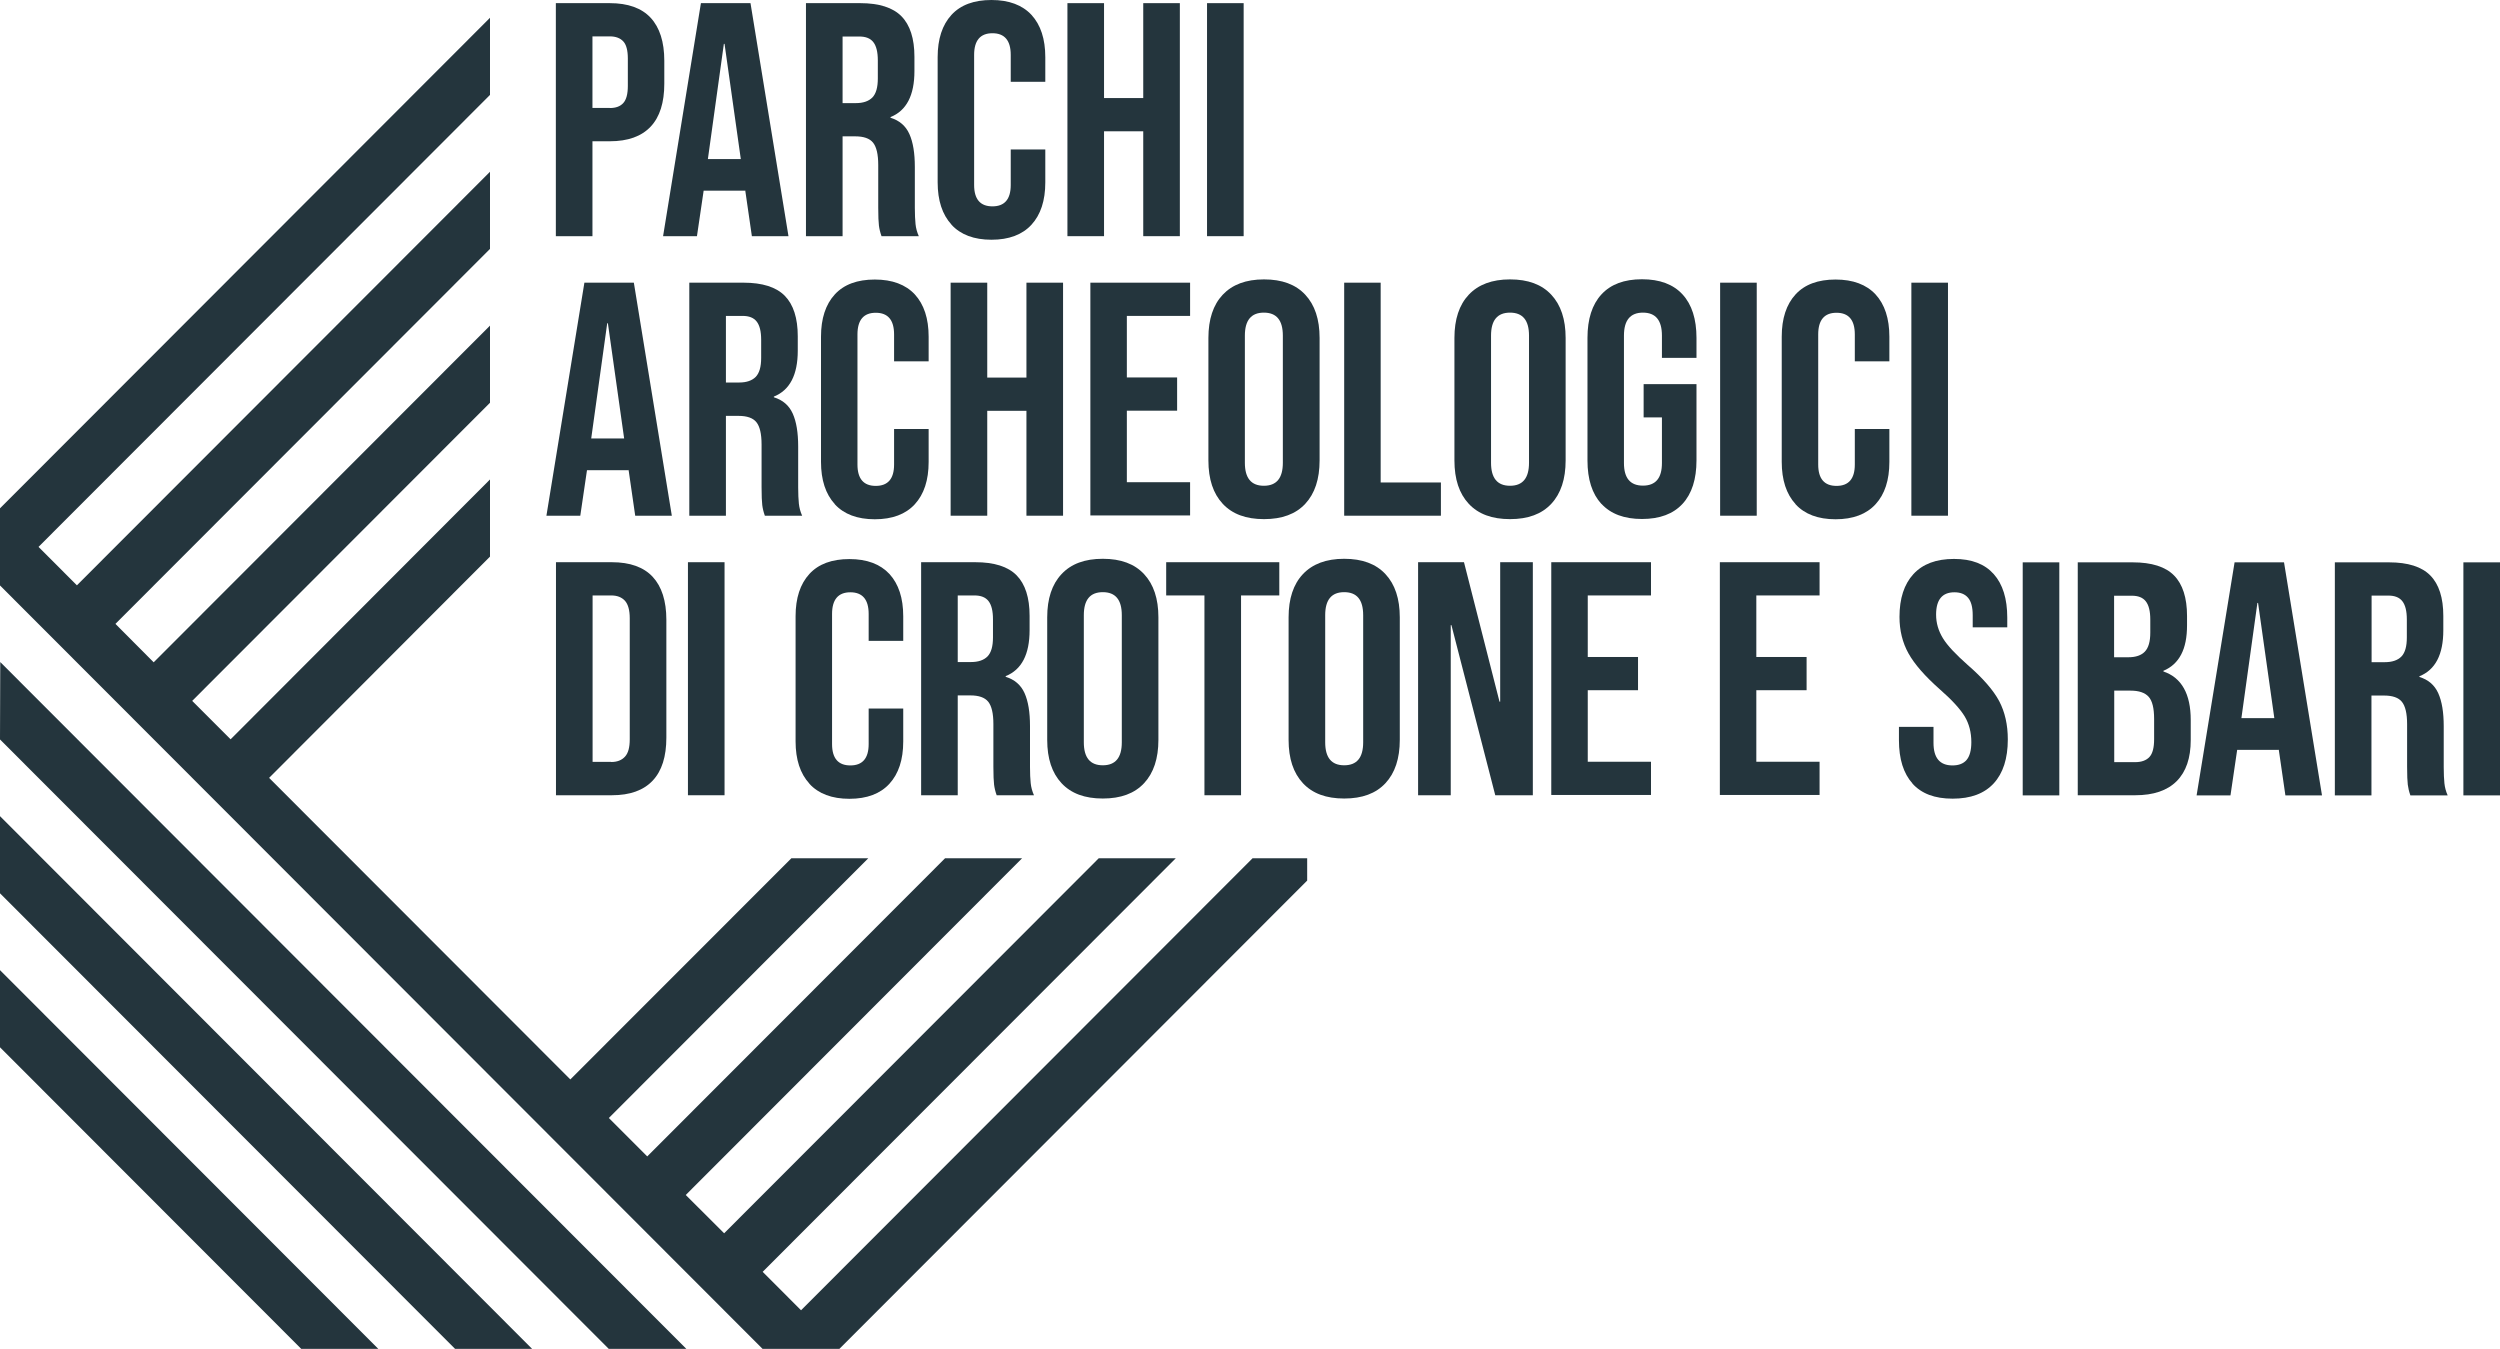 <svg width="215" height="116" viewBox="0 0 215 116" fill="none" xmlns="http://www.w3.org/2000/svg">
<path d="M0 90.067L25.904 116H32.53L0 83.433V90.067Z" fill="#24353D"/>
<path d="M0 76.824L39.133 116H45.758L0 70.19V76.824Z" fill="#24353D"/>
<path d="M0 63.592L52.349 116H59.022L0.023 56.936L0 63.592Z" fill="#24353D"/>
<path d="M47.814 0.271H52.443C54.005 0.271 55.18 0.694 55.956 1.529C56.731 2.364 57.13 3.599 57.13 5.222V7.198C57.13 8.821 56.743 10.056 55.956 10.891C55.169 11.726 54.005 12.149 52.443 12.149H50.951V20.311H47.803V0.271H47.814ZM52.443 9.291C52.96 9.291 53.347 9.15 53.606 8.856C53.864 8.574 53.994 8.08 53.994 7.398V5.022C53.994 4.34 53.864 3.846 53.606 3.564C53.347 3.281 52.96 3.128 52.443 3.128H50.951V9.28H52.443V9.291Z" fill="#24353D"/>
<path d="M60.279 0.271H64.543L67.809 20.311H64.661L64.085 16.336V16.395H60.514L59.938 20.311H57.025L60.279 0.271ZM63.709 13.678L62.311 3.775H62.252L60.878 13.678H63.709Z" fill="#24353D"/>
<path d="M69.313 0.271H73.977C75.598 0.271 76.785 0.647 77.525 1.4C78.265 2.152 78.641 3.317 78.641 4.881V6.116C78.641 8.198 77.96 9.515 76.585 10.068V10.126C77.349 10.362 77.889 10.82 78.207 11.526C78.524 12.232 78.676 13.172 78.676 14.36V17.877C78.676 18.453 78.7 18.912 78.735 19.265C78.77 19.618 78.864 19.97 79.017 20.311H75.81C75.692 19.982 75.622 19.676 75.587 19.394C75.551 19.112 75.528 18.594 75.528 17.853V14.184C75.528 13.267 75.375 12.632 75.082 12.267C74.788 11.902 74.271 11.726 73.554 11.726H72.462V20.311H69.313V0.271ZM73.601 8.868C74.236 8.868 74.706 8.703 75.023 8.386C75.34 8.056 75.493 7.515 75.493 6.751V5.198C75.493 4.469 75.363 3.952 75.105 3.622C74.847 3.293 74.447 3.14 73.895 3.14H72.462V8.868H73.601Z" fill="#24353D"/>
<path d="M81.825 19.312C81.038 18.453 80.638 17.242 80.638 15.678V4.916C80.638 3.352 81.038 2.141 81.825 1.282C82.612 0.423 83.763 0 85.267 0C86.771 0 87.922 0.435 88.709 1.282C89.496 2.141 89.896 3.352 89.896 4.916V7.033H86.923V4.716C86.923 3.481 86.395 2.858 85.349 2.858C84.304 2.858 83.775 3.481 83.775 4.716V15.913C83.775 17.136 84.304 17.747 85.349 17.747C86.395 17.747 86.923 17.136 86.923 15.913V12.855H89.896V15.689C89.896 17.254 89.496 18.465 88.709 19.323C87.922 20.182 86.771 20.617 85.267 20.617C83.763 20.617 82.612 20.182 81.825 19.323V19.312Z" fill="#24353D"/>
<path d="M91.799 0.271H94.947V8.433H98.319V0.271H101.467V20.311H98.319V11.291H94.947V20.311H91.799V0.271Z" fill="#24353D"/>
<path d="M103.805 0.271H106.954V20.311H103.805V0.271Z" fill="#24353D"/>
<path d="M50.246 24.31H54.511L57.777 44.351H54.628L54.053 40.376V40.435H50.481L49.905 44.351H46.992L50.258 24.31H50.246ZM53.676 37.706L52.279 27.803H52.22L50.845 37.706H53.676Z" fill="#24353D"/>
<path d="M59.28 24.31H63.944C65.565 24.31 66.752 24.687 67.492 25.439C68.232 26.192 68.608 27.356 68.608 28.921V30.155C68.608 32.237 67.927 33.554 66.552 34.107V34.166C67.316 34.401 67.856 34.86 68.174 35.566C68.491 36.271 68.643 37.212 68.643 38.4V41.917C68.643 42.493 68.667 42.952 68.702 43.304C68.737 43.657 68.831 44.01 68.984 44.351H65.777C65.659 44.022 65.589 43.716 65.554 43.434C65.519 43.152 65.495 42.634 65.495 41.893V38.224C65.495 37.306 65.342 36.671 65.049 36.307C64.755 35.942 64.238 35.766 63.521 35.766H62.429V44.351H59.28V24.31ZM63.568 32.896C64.203 32.896 64.673 32.731 64.99 32.414C65.307 32.084 65.46 31.543 65.46 30.779V29.226C65.46 28.497 65.331 27.98 65.072 27.65C64.814 27.321 64.414 27.168 63.862 27.168H62.429V32.896H63.568Z" fill="#24353D"/>
<path d="M71.792 43.352C71.005 42.493 70.606 41.282 70.606 39.717V28.956C70.606 27.392 71.005 26.18 71.792 25.322C72.579 24.463 73.73 24.04 75.234 24.04C76.738 24.04 77.889 24.475 78.676 25.322C79.463 26.18 79.863 27.392 79.863 28.956V31.073H76.891V28.756C76.891 27.521 76.362 26.898 75.316 26.898C74.271 26.898 73.742 27.521 73.742 28.756V39.953C73.742 41.176 74.271 41.787 75.316 41.787C76.362 41.787 76.891 41.176 76.891 39.953V36.895H79.863V39.729C79.863 41.293 79.463 42.505 78.676 43.363C77.889 44.222 76.738 44.657 75.234 44.657C73.73 44.657 72.579 44.222 71.792 43.363V43.352Z" fill="#24353D"/>
<path d="M81.754 24.31H84.903V32.472H88.274V24.31H91.423V44.351H88.274V35.33H84.903V44.351H81.754V24.31Z" fill="#24353D"/>
<path d="M93.772 24.31H102.348V27.168H96.909V32.461H101.232V35.319H96.909V41.47H102.348V44.328H93.772V24.287V24.31Z" fill="#24353D"/>
<path d="M105.156 43.328C104.334 42.446 103.923 41.211 103.923 39.6V29.062C103.923 27.462 104.334 26.216 105.156 25.345C105.979 24.475 107.153 24.028 108.704 24.028C110.255 24.028 111.43 24.463 112.252 25.345C113.074 26.227 113.485 27.462 113.485 29.062V39.6C113.485 41.199 113.074 42.446 112.252 43.328C111.43 44.21 110.255 44.645 108.704 44.645C107.153 44.645 105.979 44.21 105.156 43.328ZM110.325 39.8V28.862C110.325 27.545 109.785 26.886 108.692 26.886C107.6 26.886 107.059 27.545 107.059 28.862V39.8C107.059 41.117 107.6 41.776 108.692 41.776C109.785 41.776 110.325 41.117 110.325 39.8Z" fill="#24353D"/>
<path d="M115.588 24.31H118.737V41.493H123.918V44.351H115.6V24.31H115.588Z" fill="#24353D"/>
<path d="M126.314 43.328C125.492 42.446 125.081 41.211 125.081 39.6V29.062C125.081 27.462 125.492 26.216 126.314 25.345C127.137 24.475 128.312 24.028 129.862 24.028C131.413 24.028 132.588 24.463 133.41 25.345C134.233 26.227 134.644 27.462 134.644 29.062V39.6C134.644 41.199 134.233 42.446 133.41 43.328C132.588 44.21 131.413 44.645 129.862 44.645C128.312 44.645 127.137 44.21 126.314 43.328ZM131.495 39.8V28.862C131.495 27.545 130.955 26.886 129.862 26.886C128.77 26.886 128.229 27.545 128.229 28.862V39.8C128.229 41.117 128.77 41.776 129.862 41.776C130.955 41.776 131.495 41.117 131.495 39.8Z" fill="#24353D"/>
<path d="M137.722 43.34C136.923 42.469 136.523 41.223 136.523 39.6V29.062C136.523 27.439 136.923 26.192 137.722 25.322C138.521 24.451 139.684 24.016 141.211 24.016C142.738 24.016 143.901 24.451 144.7 25.322C145.499 26.192 145.898 27.439 145.898 29.062V30.779H142.926V28.862C142.926 27.545 142.386 26.886 141.293 26.886C140.201 26.886 139.66 27.545 139.66 28.862V39.823C139.66 41.117 140.201 41.764 141.293 41.764C142.386 41.764 142.926 41.117 142.926 39.823V35.895H141.352V33.037H145.898V39.588C145.898 41.211 145.499 42.458 144.7 43.328C143.901 44.198 142.738 44.633 141.211 44.633C139.684 44.633 138.521 44.198 137.722 43.328V43.34Z" fill="#24353D"/>
<path d="M147.931 24.31H151.079V44.351H147.931V24.31Z" fill="#24353D"/>
<path d="M154.416 43.352C153.628 42.493 153.229 41.282 153.229 39.717V28.956C153.229 27.392 153.628 26.18 154.416 25.322C155.203 24.463 156.354 24.04 157.858 24.04C159.361 24.04 160.513 24.475 161.3 25.322C162.087 26.18 162.486 27.392 162.486 28.956V31.073H159.514V28.756C159.514 27.521 158.986 26.898 157.94 26.898C156.894 26.898 156.366 27.521 156.366 28.756V39.953C156.366 41.176 156.894 41.787 157.94 41.787C158.986 41.787 159.514 41.176 159.514 39.953V36.895H162.486V39.729C162.486 41.293 162.087 42.505 161.3 43.363C160.513 44.222 159.361 44.657 157.858 44.657C156.354 44.657 155.203 44.222 154.416 43.363V43.352Z" fill="#24353D"/>
<path d="M164.378 24.31H167.526V44.351H164.378V24.31Z" fill="#24353D"/>
<path d="M47.814 48.35H52.619C54.182 48.35 55.356 48.773 56.132 49.608C56.907 50.444 57.307 51.678 57.307 53.301V63.44C57.307 65.063 56.919 66.297 56.132 67.132C55.345 67.968 54.182 68.391 52.619 68.391H47.814V48.35ZM52.56 65.533C53.077 65.533 53.465 65.38 53.747 65.074C54.029 64.769 54.158 64.275 54.158 63.581V53.16C54.158 52.478 54.017 51.972 53.747 51.667C53.465 51.361 53.077 51.208 52.56 51.208H50.963V65.521H52.56V65.533Z" fill="#24353D"/>
<path d="M59.163 48.35H62.311V68.391H59.163V48.35Z" fill="#24353D"/>
<path d="M69.607 67.391C68.82 66.533 68.42 65.321 68.42 63.757V52.996C68.42 51.431 68.82 50.22 69.607 49.361C70.394 48.503 71.545 48.08 73.049 48.08C74.553 48.08 75.704 48.515 76.491 49.361C77.278 50.22 77.678 51.431 77.678 52.996V55.113H74.705V52.796C74.705 51.561 74.177 50.937 73.131 50.937C72.085 50.937 71.557 51.561 71.557 52.796V63.992C71.557 65.216 72.085 65.827 73.131 65.827C74.177 65.827 74.705 65.216 74.705 63.992V60.934H77.678V63.769C77.678 65.333 77.278 66.544 76.491 67.403C75.704 68.262 74.553 68.697 73.049 68.697C71.545 68.697 70.394 68.262 69.607 67.403V67.391Z" fill="#24353D"/>
<path d="M79.217 48.35H83.881C85.502 48.35 86.689 48.726 87.429 49.479C88.169 50.232 88.545 51.396 88.545 52.96V54.195C88.545 56.277 87.863 57.594 86.489 58.147V58.206C87.252 58.441 87.793 58.9 88.11 59.605C88.427 60.311 88.58 61.252 88.58 62.44V65.956C88.58 66.533 88.603 66.991 88.639 67.344C88.674 67.697 88.768 68.05 88.921 68.391H85.713C85.596 68.062 85.525 67.756 85.49 67.474C85.455 67.191 85.431 66.674 85.431 65.933V62.263C85.431 61.346 85.279 60.711 84.985 60.346C84.691 59.982 84.174 59.805 83.458 59.805H82.365V68.391H79.217V48.35ZM83.505 56.936C84.139 56.936 84.609 56.771 84.926 56.453C85.243 56.124 85.396 55.583 85.396 54.819V53.266C85.396 52.537 85.267 52.02 85.009 51.69C84.75 51.361 84.351 51.208 83.799 51.208H82.365V56.936H83.505Z" fill="#24353D"/>
<path d="M91.294 67.356C90.471 66.474 90.06 65.239 90.06 63.628V53.09C90.06 51.49 90.471 50.243 91.294 49.373C92.116 48.491 93.291 48.056 94.841 48.056C96.392 48.056 97.567 48.491 98.389 49.373C99.212 50.255 99.623 51.49 99.623 53.09V63.628C99.623 65.227 99.212 66.474 98.389 67.356C97.567 68.238 96.392 68.673 94.841 68.673C93.291 68.673 92.116 68.238 91.294 67.356ZM96.475 63.839V52.902C96.475 51.584 95.934 50.926 94.841 50.926C93.749 50.926 93.209 51.584 93.209 52.902V63.839C93.209 65.157 93.749 65.815 94.841 65.815C95.934 65.815 96.475 65.157 96.475 63.839Z" fill="#24353D"/>
<path d="M103.582 51.208H100.292V48.35H110.02V51.208H106.73V68.391H103.582V51.208Z" fill="#24353D"/>
<path d="M112.052 67.356C111.23 66.474 110.819 65.239 110.819 63.628V53.09C110.819 51.49 111.23 50.243 112.052 49.373C112.875 48.503 114.05 48.056 115.6 48.056C117.151 48.056 118.326 48.491 119.148 49.373C119.971 50.255 120.382 51.49 120.382 53.09V63.628C120.382 65.227 119.971 66.474 119.148 67.356C118.326 68.238 117.151 68.673 115.6 68.673C114.05 68.673 112.875 68.238 112.052 67.356ZM117.233 63.839V52.902C117.233 51.584 116.693 50.926 115.6 50.926C114.508 50.926 113.967 51.584 113.967 52.902V63.839C113.967 65.157 114.508 65.815 115.6 65.815C116.693 65.815 117.233 65.157 117.233 63.839Z" fill="#24353D"/>
<path d="M121.956 48.35H125.903L128.958 60.346H129.016V48.35H131.824V68.391H128.593L124.822 53.76H124.764V68.391H121.956V48.35Z" fill="#24353D"/>
<path d="M133.41 48.35H141.986V51.208H136.547V56.501H140.87V59.358H136.547V65.51H141.986V68.367H133.41V48.327V48.35Z" fill="#24353D"/>
<path d="M147.907 48.35H156.483V51.208H151.044V56.501H155.367V59.358H151.044V65.51H156.483V68.367H147.907V48.327V48.35Z" fill="#24353D"/>
<path d="M164.484 67.391C163.697 66.521 163.309 65.274 163.309 63.651V62.51H166.281V63.886C166.281 65.18 166.821 65.827 167.914 65.827C168.443 65.827 168.854 65.674 169.124 65.357C169.394 65.039 169.535 64.533 169.535 63.828C169.535 62.993 169.347 62.252 168.96 61.605C168.572 60.97 167.867 60.193 166.845 59.3C165.553 58.159 164.648 57.124 164.131 56.195C163.614 55.266 163.356 54.219 163.356 53.054C163.356 51.467 163.755 50.243 164.554 49.373C165.353 48.503 166.516 48.068 168.043 48.068C169.571 48.068 170.687 48.503 171.462 49.373C172.237 50.243 172.625 51.49 172.625 53.113V53.948H169.653V52.913C169.653 52.231 169.524 51.725 169.253 51.408C168.983 51.09 168.595 50.937 168.079 50.937C167.033 50.937 166.504 51.572 166.504 52.855C166.504 53.584 166.704 54.254 167.092 54.889C167.479 55.524 168.196 56.277 169.218 57.183C170.534 58.323 171.438 59.37 171.932 60.299C172.425 61.24 172.672 62.334 172.672 63.592C172.672 65.239 172.261 66.497 171.462 67.368C170.651 68.25 169.477 68.685 167.926 68.685C166.375 68.685 165.247 68.25 164.46 67.379L164.484 67.391Z" fill="#24353D"/>
<path d="M173.953 48.362H177.101V68.403H173.953V48.362Z" fill="#24353D"/>
<path d="M178.675 48.362H183.421C185.043 48.362 186.229 48.738 186.969 49.491C187.709 50.243 188.085 51.408 188.085 52.972V53.772C188.085 54.807 187.921 55.642 187.58 56.289C187.24 56.936 186.734 57.406 186.053 57.688V57.747C187.616 58.276 188.403 59.676 188.403 61.922V63.639C188.403 65.192 188.003 66.368 187.193 67.18C186.382 67.991 185.195 68.391 183.633 68.391H178.687V48.35L178.675 48.362ZM183.046 56.524C183.68 56.524 184.15 56.359 184.455 56.042C184.772 55.712 184.925 55.171 184.925 54.407V53.29C184.925 52.56 184.796 52.043 184.538 51.714C184.279 51.384 183.88 51.231 183.328 51.231H181.812V56.524H183.046ZM183.621 65.545C184.173 65.545 184.585 65.392 184.855 65.098C185.125 64.804 185.254 64.298 185.254 63.569V61.828C185.254 60.911 185.101 60.276 184.784 59.923C184.467 59.57 183.95 59.394 183.222 59.394H181.824V65.545H183.621Z" fill="#24353D"/>
<path d="M192.162 48.362H196.426L199.692 68.403H196.544L195.968 64.427V64.486H192.397L191.821 68.403H188.908L192.174 48.362H192.162ZM195.592 61.758L194.194 51.855H194.136L192.761 61.758H195.592Z" fill="#24353D"/>
<path d="M200.797 48.362H205.461C207.082 48.362 208.268 48.738 209.008 49.491C209.749 50.243 210.125 51.408 210.125 52.972V54.207C210.125 56.289 209.443 57.606 208.069 58.159V58.218C208.832 58.453 209.373 58.911 209.69 59.617C210.007 60.323 210.16 61.264 210.16 62.452V65.968C210.16 66.544 210.183 67.003 210.219 67.356C210.254 67.709 210.348 68.062 210.5 68.403H207.293C207.176 68.073 207.105 67.768 207.07 67.485C207.035 67.203 207.011 66.686 207.011 65.945V62.275C207.011 61.358 206.859 60.723 206.565 60.358C206.271 59.993 205.754 59.817 205.038 59.817H203.945V68.403H200.797V48.362ZM205.096 56.947C205.731 56.947 206.201 56.783 206.518 56.465C206.835 56.136 206.988 55.595 206.988 54.83V53.278C206.988 52.549 206.859 52.031 206.6 51.702C206.342 51.373 205.942 51.22 205.39 51.22H203.957V56.947H205.096Z" fill="#24353D"/>
<path d="M211.852 48.362H215V68.403H211.852V48.362Z" fill="#24353D"/>
<path d="M112.417 73.813H107.717L68.89 112.683L65.589 109.378L101.115 73.813H94.489L62.276 106.062L58.975 102.769L87.898 73.813H81.273L55.662 99.452L52.361 96.147L74.67 73.813H68.056L49.048 92.831L23.143 66.897L42.14 47.868V41.234L19.831 63.581L16.529 60.276L42.14 34.636V28.003L13.216 56.959L9.927 53.654L42.14 21.405V14.772L6.614 50.338L3.313 47.033L42.14 8.162V1.529L0 43.716V50.349L65.577 116H72.191L112.417 75.73V73.813Z" fill="#24353D"/>
</svg>
